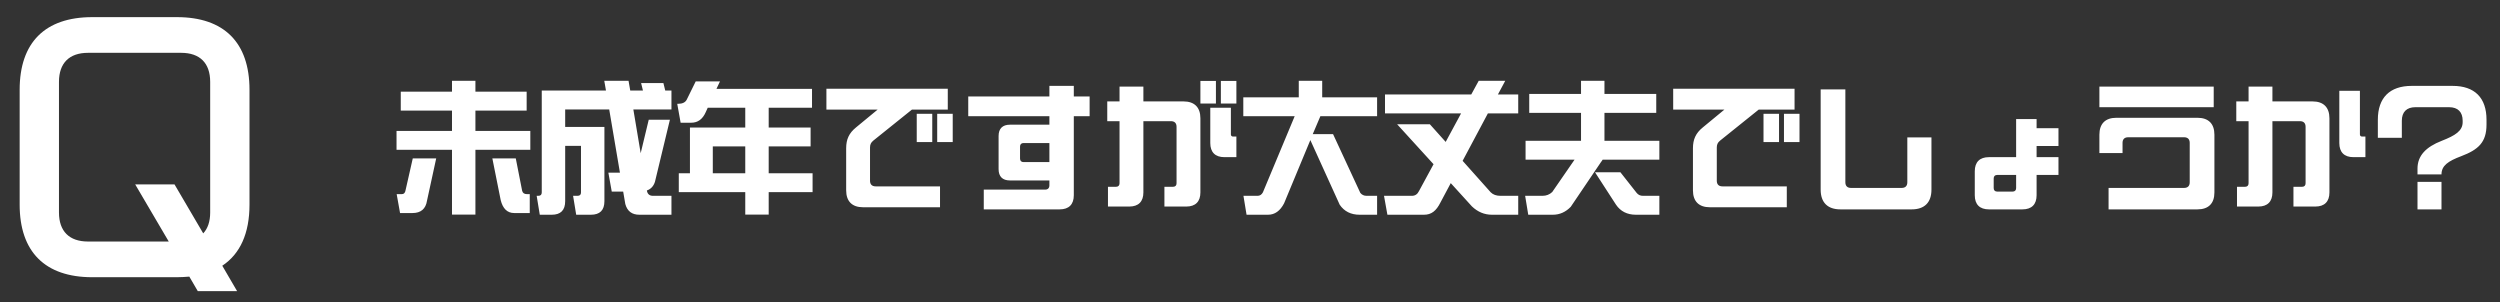 <svg width="248" height="30" viewBox="0 0 248 30" fill="none" xmlns="http://www.w3.org/2000/svg">
<rect x="0" y="0" width="248" height="30" fill="#333333" stroke="none"/>
<path d="M44.838 12.986V10.97H39.756V9.094H44.838V8.016H47.162V9.094H52.244V10.97H47.162V12.986H52.608V14.862H47.162V21.288H44.838V14.862H39.336V12.986H44.838ZM40.946 15.716H43.27L42.36 19.902C42.234 20.728 41.744 21.134 40.918 21.134H39.686L39.35 19.258H39.868C40.064 19.258 40.19 19.132 40.232 18.866L40.946 15.716ZM51.166 15.716L51.796 18.922C51.852 19.146 52.006 19.258 52.272 19.258H52.552V21.134H51.012C50.326 21.134 49.878 20.7 49.668 19.846L48.842 15.716H51.166ZM53.546 21.302L53.238 19.426H53.392C53.63 19.426 53.742 19.314 53.742 19.09V8.982H60.112L59.944 8.016H62.352L62.52 8.982H63.78L63.598 8.24H65.81L65.992 8.982H66.608V10.858H62.828L63.556 15.198L64.354 11.88H66.454L64.97 18.04C64.83 18.474 64.564 18.754 64.172 18.894L64.186 18.978C64.256 19.272 64.452 19.426 64.774 19.426H66.608V21.302H63.43C62.688 21.302 62.226 20.952 62.03 20.238L61.82 19.006H60.686L60.35 17.13H61.498L60.434 10.858H56.066V12.594H59.958V19.958C59.958 20.854 59.51 21.302 58.614 21.302H57.158L56.85 19.426H57.284C57.522 19.426 57.634 19.314 57.634 19.09V14.47H56.066V19.958C56.066 20.854 55.618 21.302 54.736 21.302H53.546ZM80.552 8.814V10.69H76.254V12.65H80.412V14.526H76.254V17.186H80.608V19.062H76.254V21.288H73.93V19.062H67.336V17.186H68.442V12.65H73.93V10.69H70.206L70.01 11.124C69.702 11.824 69.226 12.174 68.568 12.174H67.518L67.182 10.298H67.266C67.7 10.298 67.98 10.158 68.12 9.892L69.016 8.072H71.424L71.074 8.814H80.552ZM73.93 17.186V14.526H70.71V17.186H73.93ZM86.306 17.928C86.306 18.292 86.502 18.488 86.866 18.488H93.25V20.56H85.62C84.528 20.56 83.94 19.972 83.94 18.88V14.708C83.94 13.826 84.22 13.21 84.906 12.65L87.062 10.872H81.98V8.8H94.02V10.872H90.464L86.628 13.952C86.39 14.148 86.306 14.344 86.306 14.638V17.928ZM92.48 14.092H90.94V11.292H92.48V14.092ZM92.97 11.292H94.51V14.092H92.97V11.292ZM108.09 9.57V11.53H106.522V19.37C106.522 20.28 106.032 20.77 105.122 20.77H97.59V18.81H103.68C103.946 18.81 104.1 18.656 104.1 18.39V17.9H100.18C99.452 17.9 99.06 17.508 99.06 16.78V13.49C99.06 12.762 99.452 12.37 100.18 12.37H104.1V11.53H96.05V9.57H104.1V8.52H106.522V9.57H108.09ZM101.538 16.08H104.1V14.19H101.538C101.314 14.19 101.188 14.316 101.188 14.54V15.73C101.188 15.954 101.314 16.08 101.538 16.08ZM120.62 8.03V10.27H119.08V8.03H120.62ZM121.11 8.03H122.65V10.27H121.11V8.03ZM117.4 10.06C118.492 10.06 119.08 10.648 119.08 11.74V19.09C119.08 20 118.59 20.49 117.68 20.49H115.51V18.53H116.364C116.588 18.53 116.714 18.404 116.714 18.18V12.58C116.714 12.216 116.518 12.02 116.154 12.02H113.424V19.09C113.424 20 112.934 20.49 112.024 20.49H109.91V18.53H110.708C110.932 18.53 111.058 18.404 111.058 18.18V12.02H109.84V10.06H111.058V8.59H113.424V10.06H117.4ZM122.104 13.336C122.104 13.462 122.188 13.546 122.314 13.546H122.65V15.59H121.46C120.55 15.59 120.06 15.1 120.06 14.19V10.69H122.104V13.336ZM123.658 21.302L123.35 19.426H124.75C124.974 19.426 125.156 19.314 125.282 19.076L128.432 11.53H123.336V9.654H128.838V8.016H131.162V9.654H136.608V11.53H130.98L130.224 13.308H132.24L134.942 19.132C135.096 19.328 135.306 19.426 135.572 19.426H136.608V21.302H134.872C134.004 21.302 133.346 20.966 132.898 20.308L129.986 13.896L127.382 20.168C126.99 20.924 126.458 21.302 125.786 21.302H123.658ZM137.63 21.302L137.294 19.426H140.052C140.374 19.426 140.612 19.272 140.766 18.95L142.208 16.29L138.596 12.328H141.844L143.412 14.078L144.938 11.25H137.392V9.374H145.946L146.688 8.016H149.32L148.592 9.374H150.608V11.25H147.598L145.092 15.954L147.878 19.076C148.116 19.314 148.438 19.426 148.858 19.426H150.608V21.302H148.004C147.248 21.302 146.59 21.022 146.016 20.476L143.916 18.166L142.894 20.084C142.474 20.924 141.998 21.302 141.256 21.302H137.63ZM151.602 21.302L151.294 19.426H153.002C153.394 19.426 153.716 19.3 153.982 19.048L156.194 15.842H151.336V13.966H156.838V11.194H151.7V9.318H156.838V8.016H159.162V9.318H164.3V11.194H159.162V13.966H164.608V15.842H158.98C158.938 15.926 158.882 15.996 158.826 16.066L155.816 20.518C155.312 21.036 154.724 21.302 154.038 21.302H151.602ZM162.284 21.302C161.416 21.302 160.758 20.966 160.31 20.308L158.224 17.088H160.744L162.354 19.132C162.508 19.328 162.718 19.426 162.984 19.426H164.608V21.302H162.284ZM170.306 17.928C170.306 18.292 170.502 18.488 170.866 18.488H177.25V20.56H169.62C168.528 20.56 167.94 19.972 167.94 18.88V14.708C167.94 13.826 168.22 13.21 168.906 12.65L171.062 10.872H165.98V8.8H178.02V10.872H174.464L170.628 13.952C170.39 14.148 170.306 14.344 170.306 14.638V17.928ZM176.48 14.092H174.94V11.292H176.48V14.092ZM176.97 11.292H178.51V14.092H176.97V11.292ZM182.57 20.77C181.296 20.77 180.61 20.084 180.61 18.81V8.87H183.06V18.082C183.06 18.446 183.256 18.642 183.62 18.642H188.646C189.01 18.642 189.206 18.446 189.206 18.082V13.63H191.6V18.81C191.6 20.084 190.914 20.77 189.64 20.77H182.57ZM197.298 20.77C196.388 20.77 195.898 20.28 195.898 19.37V16.99C195.898 16.08 196.388 15.59 197.298 15.59H200V11.81H202.03V12.72H204.2V14.484H202.03V15.59H204.2V17.354H202.03V19.37C202.03 20.28 201.54 20.77 200.63 20.77H197.298ZM198.124 19.006H199.65C199.874 19.006 200 18.88 200 18.656V17.354H198.124C197.9 17.354 197.774 17.48 197.774 17.704V18.656C197.774 18.88 197.9 19.006 198.124 19.006ZM208.26 10.634V8.59H219.6V10.634H208.26ZM209.17 20.77V18.642H216.66C217.024 18.642 217.22 18.446 217.22 18.082V14.176C217.22 13.812 217.024 13.616 216.66 13.616H211.116C210.752 13.616 210.556 13.812 210.556 14.176V15.184H208.26V13.364C208.26 12.272 208.848 11.684 209.94 11.684H217.99C219.082 11.684 219.67 12.272 219.67 13.364V19.09C219.67 20.182 219.082 20.77 217.99 20.77H209.17ZM229.4 10.06C230.492 10.06 231.08 10.648 231.08 11.74V19.09C231.08 20 230.59 20.49 229.68 20.49H227.51V18.53H228.364C228.588 18.53 228.714 18.404 228.714 18.18V12.58C228.714 12.216 228.518 12.02 228.154 12.02H225.424V19.09C225.424 20 224.934 20.49 224.024 20.49H221.91V18.53H222.708C222.932 18.53 223.058 18.404 223.058 18.18V12.02H221.84V10.06H223.058V8.59H225.424V10.06H229.4ZM234.314 13.546H234.65V15.59H233.46C232.55 15.59 232.06 15.1 232.06 14.19V9.01H234.104V13.336C234.104 13.462 234.188 13.546 234.314 13.546ZM239.816 17.298V16.724C239.816 15.45 240.642 14.582 242.224 13.966C243.554 13.448 244.296 12.986 244.296 12.118V11.978C244.296 11.11 243.82 10.634 242.952 10.634H239.606C238.738 10.634 238.262 11.11 238.262 11.978V13.672H235.882V11.88C235.882 9.696 237.058 8.52 239.242 8.52H243.302C245.486 8.52 246.662 9.696 246.662 11.88V12.356C246.662 14.12 245.85 14.848 244.156 15.492C242.854 15.982 242.196 16.43 242.196 17.298H239.816ZM239.816 20.77V18.04H242.196V20.77H239.816Z" fill="white"/>
<path d="M24.75 20.3C24.75 23.15 23.82 25.19 22.05 26.36L23.52 28.88H19.62L18.78 27.44C18.39 27.47 17.97 27.5 17.55 27.5H9.15C4.47 27.5 1.95 24.98 1.95 20.3V8.9C1.95 4.22 4.47 1.7 9.15 1.7H17.55C22.23 1.7 24.75 4.22 24.75 8.9V20.3ZM17.31 18.29L20.16 23.15C20.61 22.67 20.85 21.98 20.85 21.08V8.12C20.85 6.26 19.83 5.24 17.97 5.24H8.73C6.87 5.24 5.85 6.26 5.85 8.12V21.08C5.85 22.94 6.87 23.96 8.73 23.96H16.74L13.41 18.29H17.31Z" fill="white"/>
</svg>
